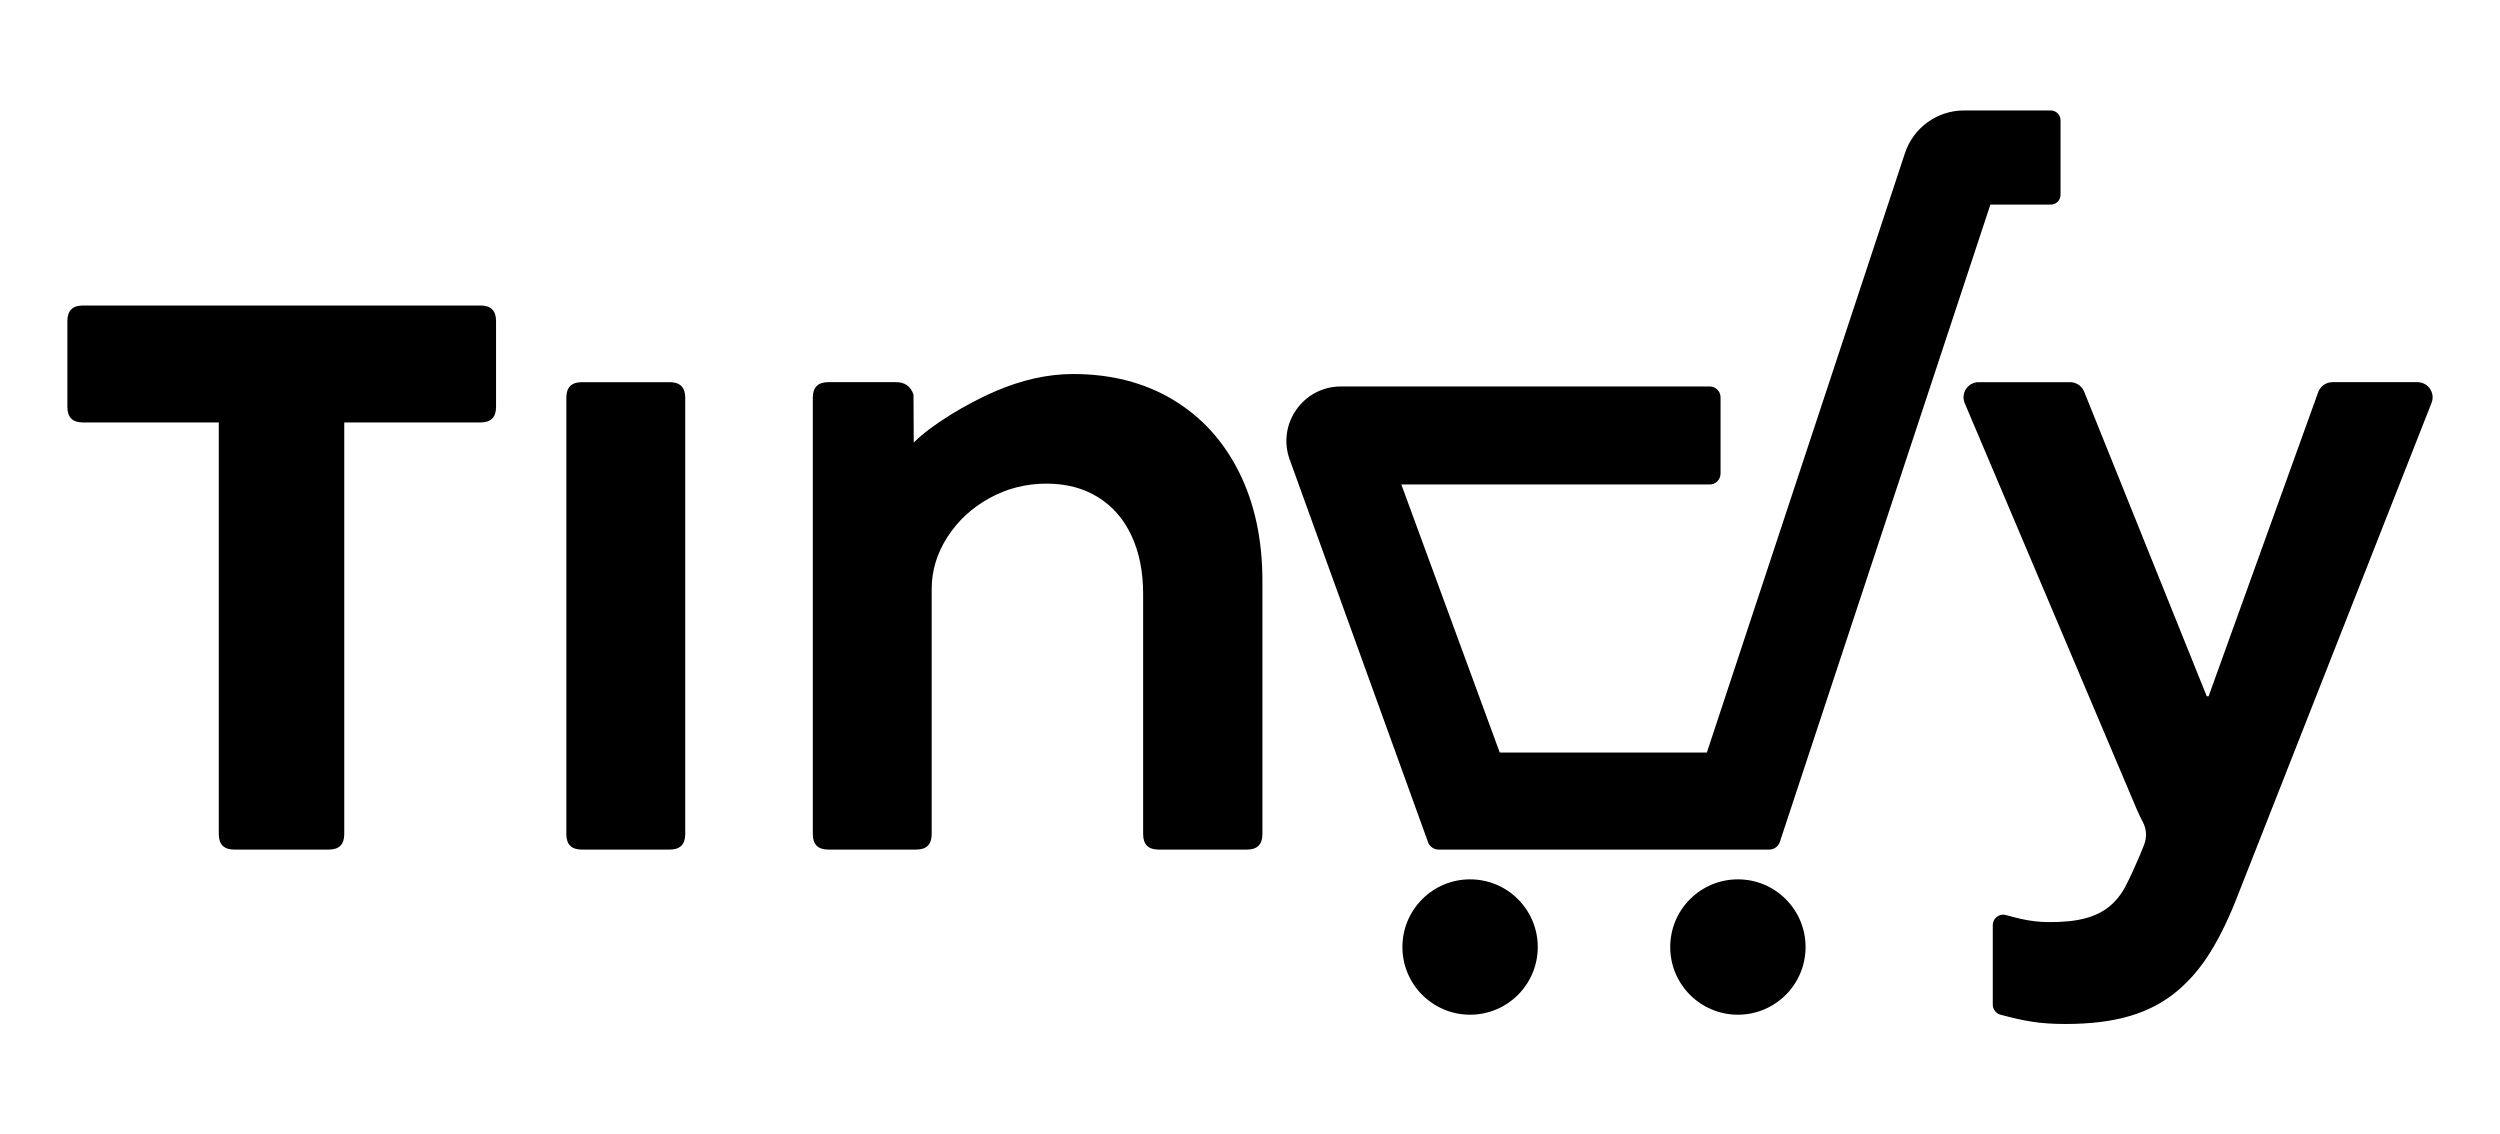 <?xml version="1.0" encoding="UTF-8"?>
<svg id="Layer_1" data-name="Layer 1" xmlns="http://www.w3.org/2000/svg" viewBox="0 0 2380 1080">
  <path d="M1883.74,363.83h87c5.89,0,11.19,3.58,13.38,9.04l116.69,289.96h1.78l104.33-289.47c2.06-5.72,7.49-9.54,13.57-9.54h80.92c10.17,0,17.15,10.24,13.43,19.71l-184.25,468.3c-7.8,20.34-16.33,38.16-25.6,53.42-9.28,15.27-20.2,28.14-32.78,38.61-12.56,10.47-27.38,18.26-44.45,23.34-17.05,5.08-37.57,7.63-61.5,7.63-25.44,0-39.37-2.93-61.69-8.8-4.39-1.15-7.45-5.13-7.45-9.67v-75.62c0-6.63,6.3-11.42,12.67-9.58,4.64,1.34,9.4,2.56,14.3,3.66,8.35,1.88,16.95,2.93,25.51,3.02,14.17.15,26.02-1.05,35.52-3.58,8.98-2.4,16.61-6.15,22.9-11.22,6.27-5.09,11.5-11.68,15.71-19.76,4.17-8.08,8.66-17.82,13.47-29.18l3.83-9.49c2.88-7.14,2.63-15.25-1.05-22.02-1.71-3.16-3.76-7.34-6.09-12.85l-163.45-385.88c-4.03-9.51,2.95-20.05,13.28-20.05Z"/>
  <circle cx="1399.52" cy="901.57" r="64.43"/>
  <circle cx="1654.48" cy="901.57" r="64.43"/>
  <path d="M1637.97,450.85v-72.59c0-5.72-4.64-10.36-10.36-10.36h-351.02c-35.98,0-61.05,35.72-48.82,69.56l131.73,364.3c1.53,4.23,5.55,7.05,10.04,7.05h314.74c4.61,0,8.7-2.95,10.14-7.33l200.42-606.68h57.44c5.17,0,9.35-4.19,9.35-9.35v-70.95c0-5.17-4.19-9.35-9.35-9.35h-82.5c-25.56,0-48.25,16.39-56.27,40.67l-188.59,570.61h-197.16l-93.71-255.21h293.54c5.72,0,10.36-4.64,10.36-10.36Z"/>
  <path d="M312.98,808.81h-89.95c-9.84,0-14.74-4.91-14.74-14.74v-391.9H78.88c-9.84,0-14.74-4.91-14.74-14.74v-81.85c0-9.83,4.91-14.74,14.74-14.74h378.62c9.83,0,14.74,4.92,14.74,14.74v81.85c0,9.84-4.92,14.74-14.74,14.74h-129.77v391.9c0,9.84-4.92,14.74-14.74,14.74Z"/>
  <path d="M637.59,808.81h-83.68c-9.84,0-14.76-4.91-14.76-14.74v-415.48c0-9.84,4.92-14.76,14.76-14.76h83.68c9.83,0,14.74,4.92,14.74,14.76v415.48c0,9.84-4.92,14.74-14.74,14.74Z"/>
  <path d="M1116.47,380.42c27.16,16.22,48.17,39.21,63.04,68.94,14.87,29.74,22.31,64.28,22.31,103.6v241.11c0,9.84-4.92,14.74-14.74,14.74h-84.05c-9.84,0-14.76-4.91-14.76-14.74v-228.57c0-21.14-3.68-39.64-11.06-55.49-7.37-15.85-18-28.08-31.89-36.68-13.88-8.6-30.17-12.91-48.84-12.91-19.67,0-37.86,4.61-54.57,13.83-16.72,9.21-30.05,21.57-40.01,37.05-9.95,15.48-14.93,31.95-14.93,49.4v233.36c0,9.84-4.92,14.74-14.74,14.74h-83.69c-9.83,0-14.74-4.91-14.74-14.74v-415.48c0-9.84,4.92-14.76,14.74-14.76h64.52c8.36,0,13.89,3.94,16.59,11.8l.25,45.72c16.96-17.2,51-37.29,76.8-48.48,25.8-11.19,50.74-16.78,74.84-16.78,36.13,0,67.77,8.11,94.93,24.33Z"/>
</svg>